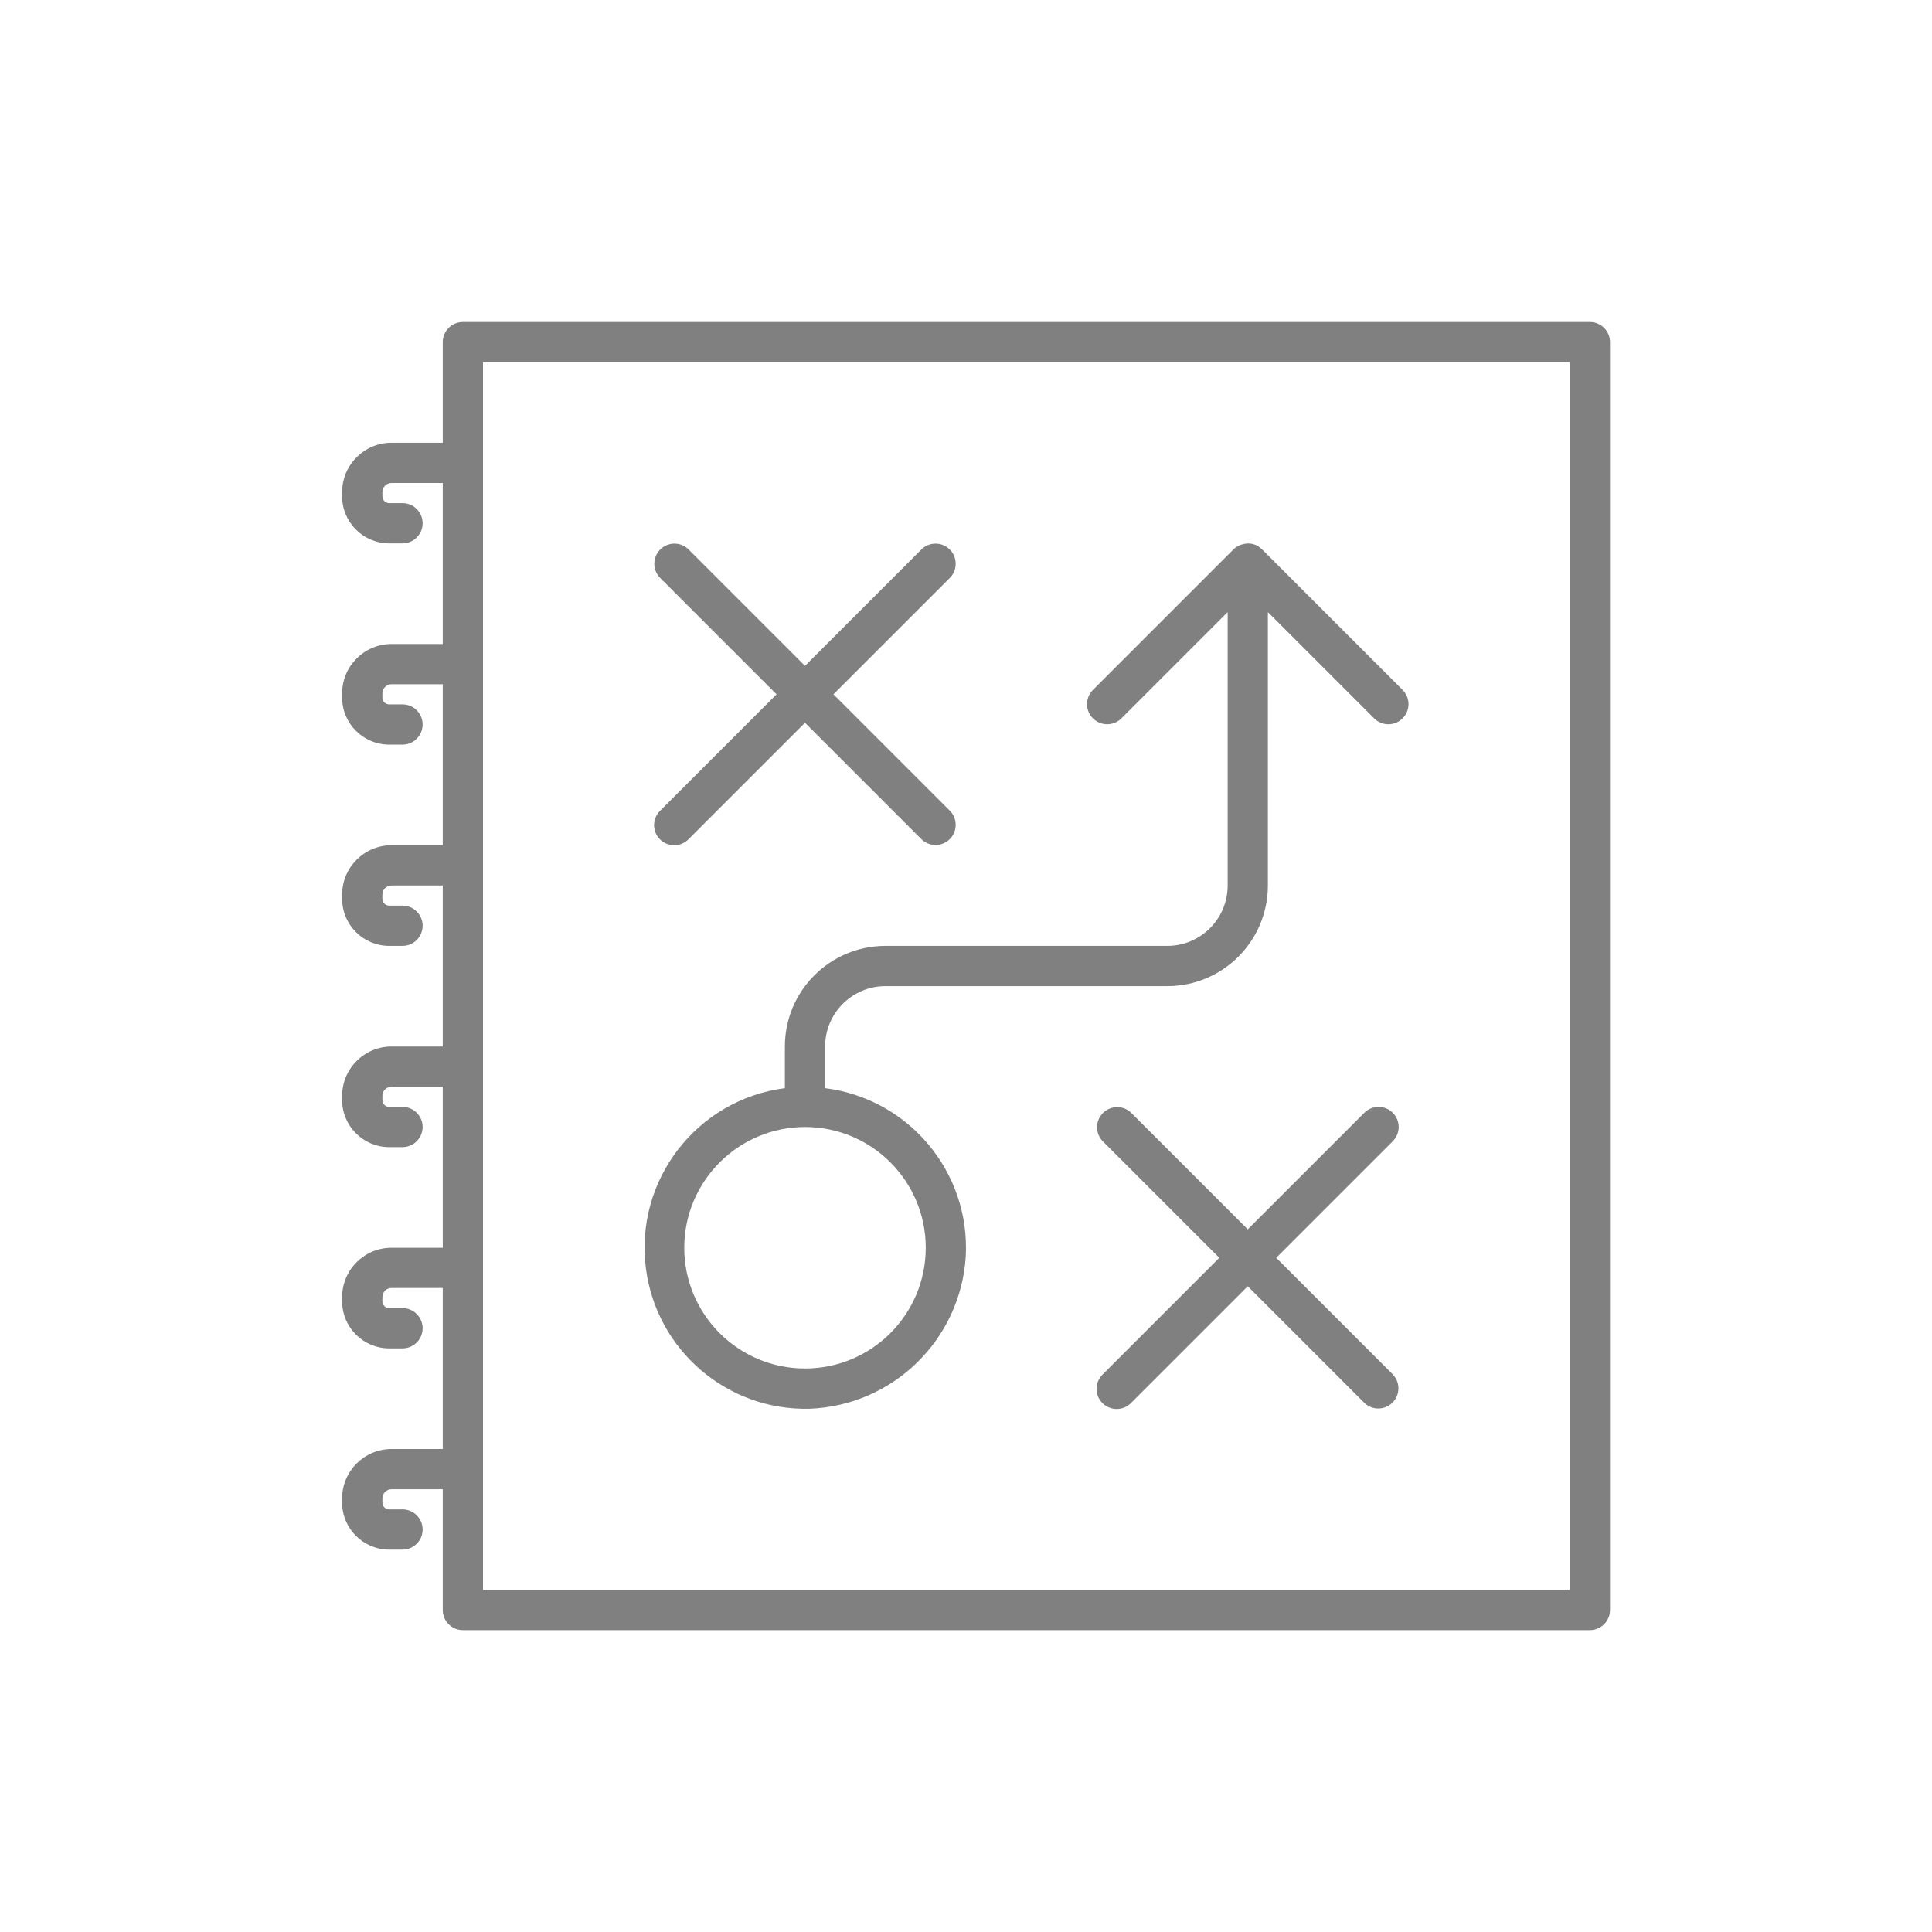 <?xml version="1.0" encoding="UTF-8"?>
<svg xmlns="http://www.w3.org/2000/svg" xmlns:xlink="http://www.w3.org/1999/xlink" width="96" height="96" xml:space="preserve" overflow="hidden">
  <g transform="translate(-374 -220)">
    <path d="M406.793 261.707C407.184 262.097 407.816 262.097 408.207 261.707L414 255.914 419.793 261.707C420.19 262.091 420.823 262.08 421.207 261.682 421.581 261.295 421.581 260.681 421.207 260.293L415.414 254.5 421.207 248.707C421.591 248.31 421.58 247.677 421.182 247.293 420.795 246.919 420.181 246.919 419.793 247.293L414 253.086 408.207 247.293C407.81 246.909 407.177 246.92 406.793 247.318 406.419 247.705 406.419 248.32 406.793 248.707L412.586 254.5 406.793 260.293C406.403 260.684 406.403 261.316 406.793 261.707Z" fill="#808080"></path>
    <path d="M443.207 275.293C442.816 274.903 442.184 274.903 441.793 275.293L436 281.086 430.207 275.293C429.81 274.909 429.177 274.92 428.793 275.318 428.419 275.705 428.419 276.319 428.793 276.707L434.586 282.5 428.793 288.293C428.396 288.677 428.385 289.31 428.768 289.707 429.152 290.104 429.785 290.115 430.182 289.732 430.191 289.724 430.199 289.715 430.207 289.707L436 283.914 441.793 289.707C442.19 290.091 442.823 290.08 443.207 289.682 443.581 289.295 443.581 288.68 443.207 288.293L437.414 282.5 443.207 276.707C443.597 276.316 443.597 275.684 443.207 275.293Z" fill="#808080"></path>
    <path d="M414.231 290C418.373 289.84 421.723 286.574 421.988 282.438 422.215 278.247 419.164 274.594 415 274.069L415 272C415 270.343 416.343 269 418 269L432 269C434.761 269 437 266.761 437 264L437 250.438C437 250.432 437.005 250.428 437.01 250.428 437.013 250.428 437.015 250.429 437.017 250.431L442.293 255.707C442.69 256.091 443.323 256.08 443.707 255.682 444.081 255.295 444.081 254.68 443.707 254.293L436.707 247.293C436.698 247.284 436.685 247.281 436.676 247.272 436.591 247.189 436.492 247.121 436.383 247.072L436.383 247.072C436.375 247.072 436.365 247.072 436.356 247.066 436.255 247.028 436.149 247.007 436.042 247.004 436.009 247.004 435.975 247.006 435.942 247.01 435.858 247.015 435.775 247.031 435.695 247.058 435.661 247.068 435.628 247.079 435.595 247.093 435.483 247.14 435.382 247.208 435.295 247.293L428.295 254.293C427.911 254.69 427.922 255.323 428.32 255.707 428.707 256.081 429.322 256.081 429.709 255.707L434.985 250.431C434.989 250.427 434.995 250.427 434.999 250.431 435.001 250.433 435.002 250.435 435.002 250.438L435.002 264C435.002 265.657 433.659 267 432.002 267L418 267C415.239 267 413 269.239 413 272L413 274.069C408.618 274.637 405.527 278.65 406.095 283.031 406.622 287.095 410.135 290.104 414.231 290ZM414 276C417.314 276 420 278.686 420 282 420 285.314 417.314 288 414 288 410.686 288 408 285.314 408 282 408.004 278.688 410.688 276.004 414 276Z" fill="#808080"></path>
    <path d="M393.452 284 396 284 396 292 393.452 292C392.099 292.002 391.002 293.099 391 294.452L391 294.661C391.001 295.952 392.048 296.999 393.339 297L394 297C394.552 297 395 296.552 395 296 395 295.448 394.552 295 394 295L393.339 295C393.152 295 393 294.848 393 294.661L393 294.452C393 294.203 393.203 294.001 393.452 294L396 294 396 300C396 300.552 396.448 301 397 301L453 301C453.552 301 454 300.552 454 300L454 237C454 236.448 453.552 236 453 236L397 236C396.448 236 396 236.448 396 237L396 242 393.452 242C392.099 242.002 391.002 243.098 391 244.452L391 244.661C391.001 245.952 392.048 246.999 393.339 247L394 247C394.552 247 395 246.552 395 246 395 245.448 394.552 245 394 245L393.339 245C393.152 245 393 244.848 393 244.661L393 244.452C393 244.203 393.203 244.001 393.452 244L396 244 396 252 393.452 252C392.099 252.002 391.002 253.098 391 254.452L391 254.661C391.001 255.952 392.048 256.999 393.339 257L394 257C394.552 257 395 256.552 395 256 395 255.448 394.552 255 394 255L393.339 255C393.152 255 393 254.848 393 254.661L393 254.452C393 254.203 393.203 254.001 393.452 254L396 254 396 262 393.452 262C392.099 262.002 391.002 263.099 391 264.452L391 264.661C391.001 265.952 392.048 266.999 393.339 267L394 267C394.552 267 395 266.552 395 266 395 265.448 394.552 265 394 265L393.339 265C393.152 265 393 264.848 393 264.661L393 264.452C393 264.203 393.203 264 393.452 264L396 264 396 272 393.452 272C392.099 272.002 391.002 273.099 391 274.452L391 274.661C391.001 275.952 392.048 276.999 393.339 277L394 277C394.552 277 395 276.552 395 276 395 275.448 394.552 275 394 275L393.339 275C393.152 275 393 274.848 393 274.661L393 274.452C393 274.203 393.203 274 393.452 274L396 274 396 282 393.452 282C392.099 282.002 391.002 283.099 391 284.452L391 284.661C391.001 285.952 392.048 286.999 393.339 287L394 287C394.552 287 395 286.552 395 286 395 285.448 394.552 285 394 285L393.339 285C393.152 285 393 284.848 393 284.661L393 284.452C393 284.203 393.203 284.001 393.452 284ZM398 238 452 238 452 299 398 299Z" fill="#808080"></path>
  </g>
</svg>
